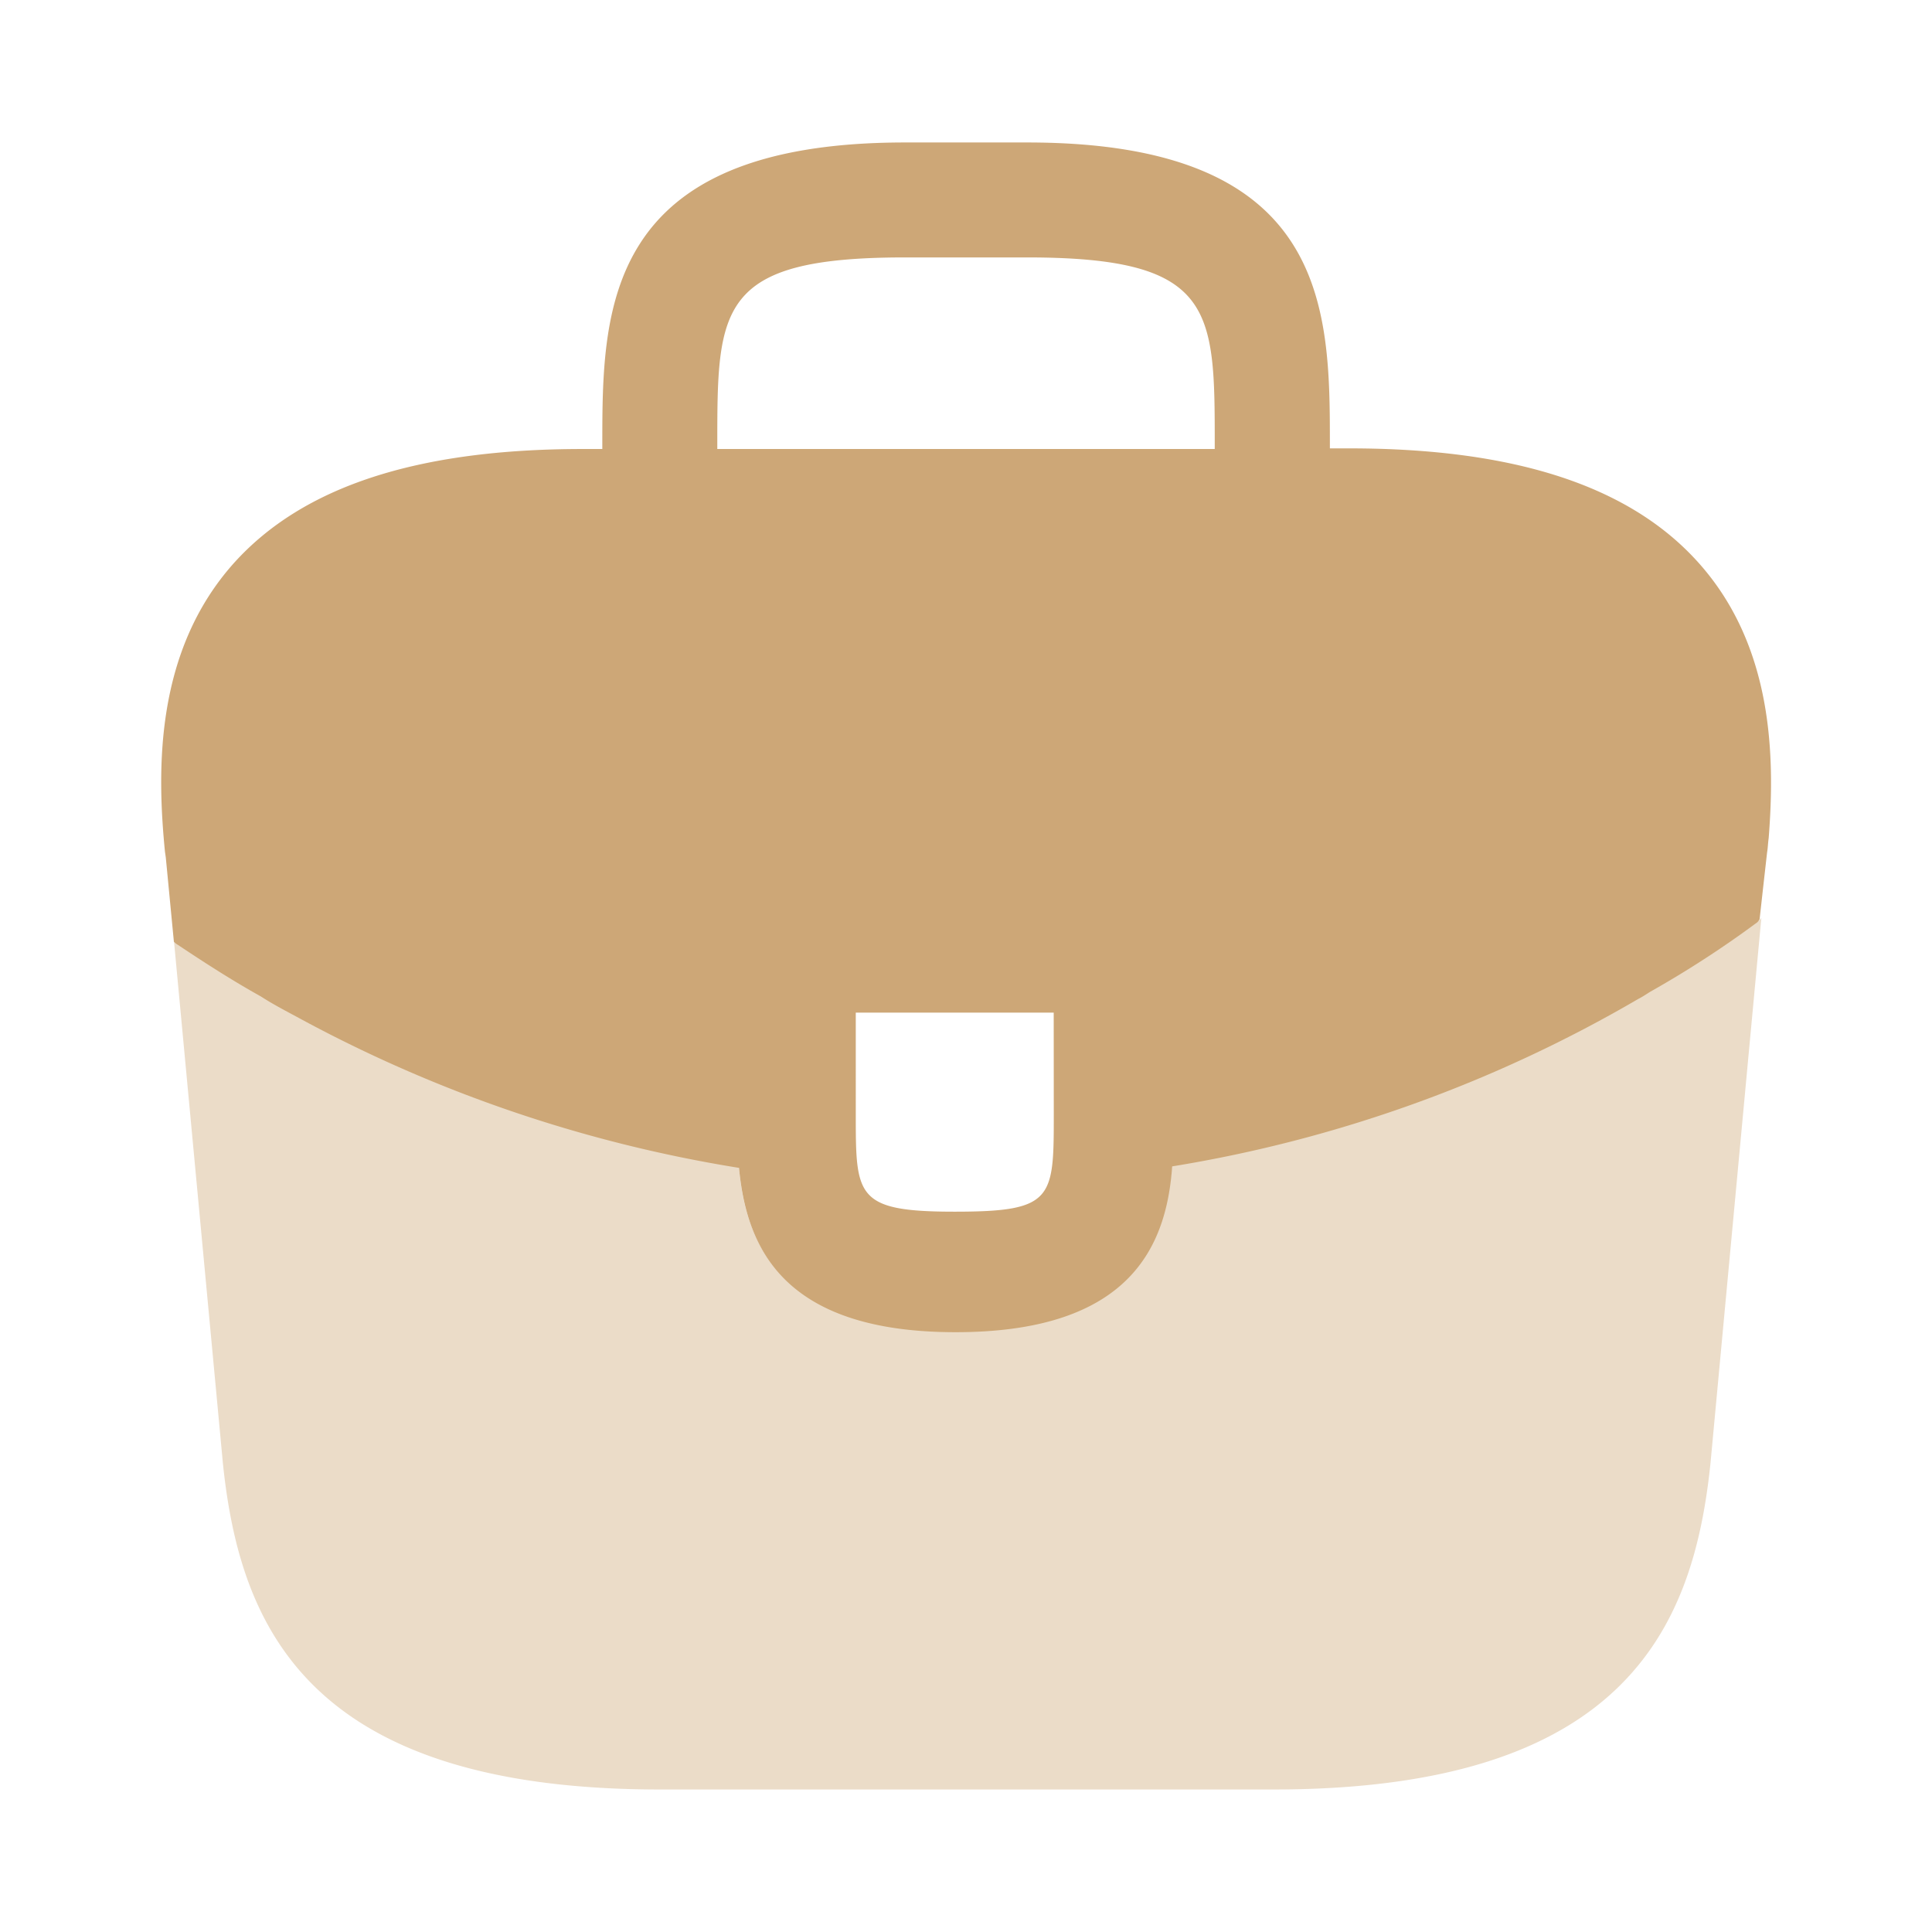 <svg xmlns="http://www.w3.org/2000/svg" width="51.733" height="51.733" viewBox="0 0 51.733 51.733">
  <g id="feature_1" transform="translate(-108 -188)">
    <g id="briefcase" transform="translate(108 188)">
      <path id="Vector" d="M41.143,11.23C39.311,9.2,36.25,8.191,31.81,8.191h-.517V8.1c0-3.621,0-8.1-8.1-8.1H19.911c-8.1,0-8.1,4.505-8.1,8.1v.108h-.517c-4.462,0-7.5,1.013-9.334,3.039C-.179,13.623-.114,16.813.1,18.99l.022.151L.339,21.4a.47.47,0,0,0,.108.086c.711.474,1.444.948,2.22,1.38.3.194.625.366.948.539a37,37,0,0,0,11.856,4.052c.194,2.026,1.078,4.4,5.8,4.4s5.648-2.35,5.8-4.44a36.275,36.275,0,0,0,12.481-4.484c.129-.065.216-.129.323-.194A27.526,27.526,0,0,0,42.7,20.909.26.26,0,0,0,42.8,20.8l.086-.776L43,19.012c.022-.129.022-.237.043-.388C43.213,16.447,43.17,13.472,41.143,11.23ZM23.9,26c0,2.285,0,2.63-2.651,2.63s-2.651-.41-2.651-2.608V23.3h5.3Zm-9.01-17.8V8.1c0-3.664,0-5.022,5.022-5.022h3.276c5.022,0,5.022,1.38,5.022,5.022v.108H14.889Z" transform="translate(4.317 3.815)" fill="#cda777"/>
      <path id="Vector-2" data-name="Vector" d="M39.533,1.94l-.323.194A36.725,36.725,0,0,1,26.729,6.618c-.172,2.069-1.078,4.44-5.8,4.44s-5.626-2.35-5.8-4.4A35.986,35.986,0,0,1,3.276,2.608c-.323-.172-.647-.345-.948-.539C1.552,1.638.819,1.164.108.69A.47.47,0,0,1,0,.6L1.315,14.636c.453,4.29,2.22,8.708,11.7,8.708H29.445c9.484,0,11.252-4.419,11.7-8.73L42.508,0A.26.26,0,0,1,42.4.108,26.86,26.86,0,0,1,39.533,1.94Z" transform="translate(4.656 24.573)" fill="#cda777" opacity="0.4"/>
      <path id="Vector-3" data-name="Vector" d="M0,0H51.733V51.733H0Z" fill="none" opacity="0"/>
    </g>
  </g>
</svg>
